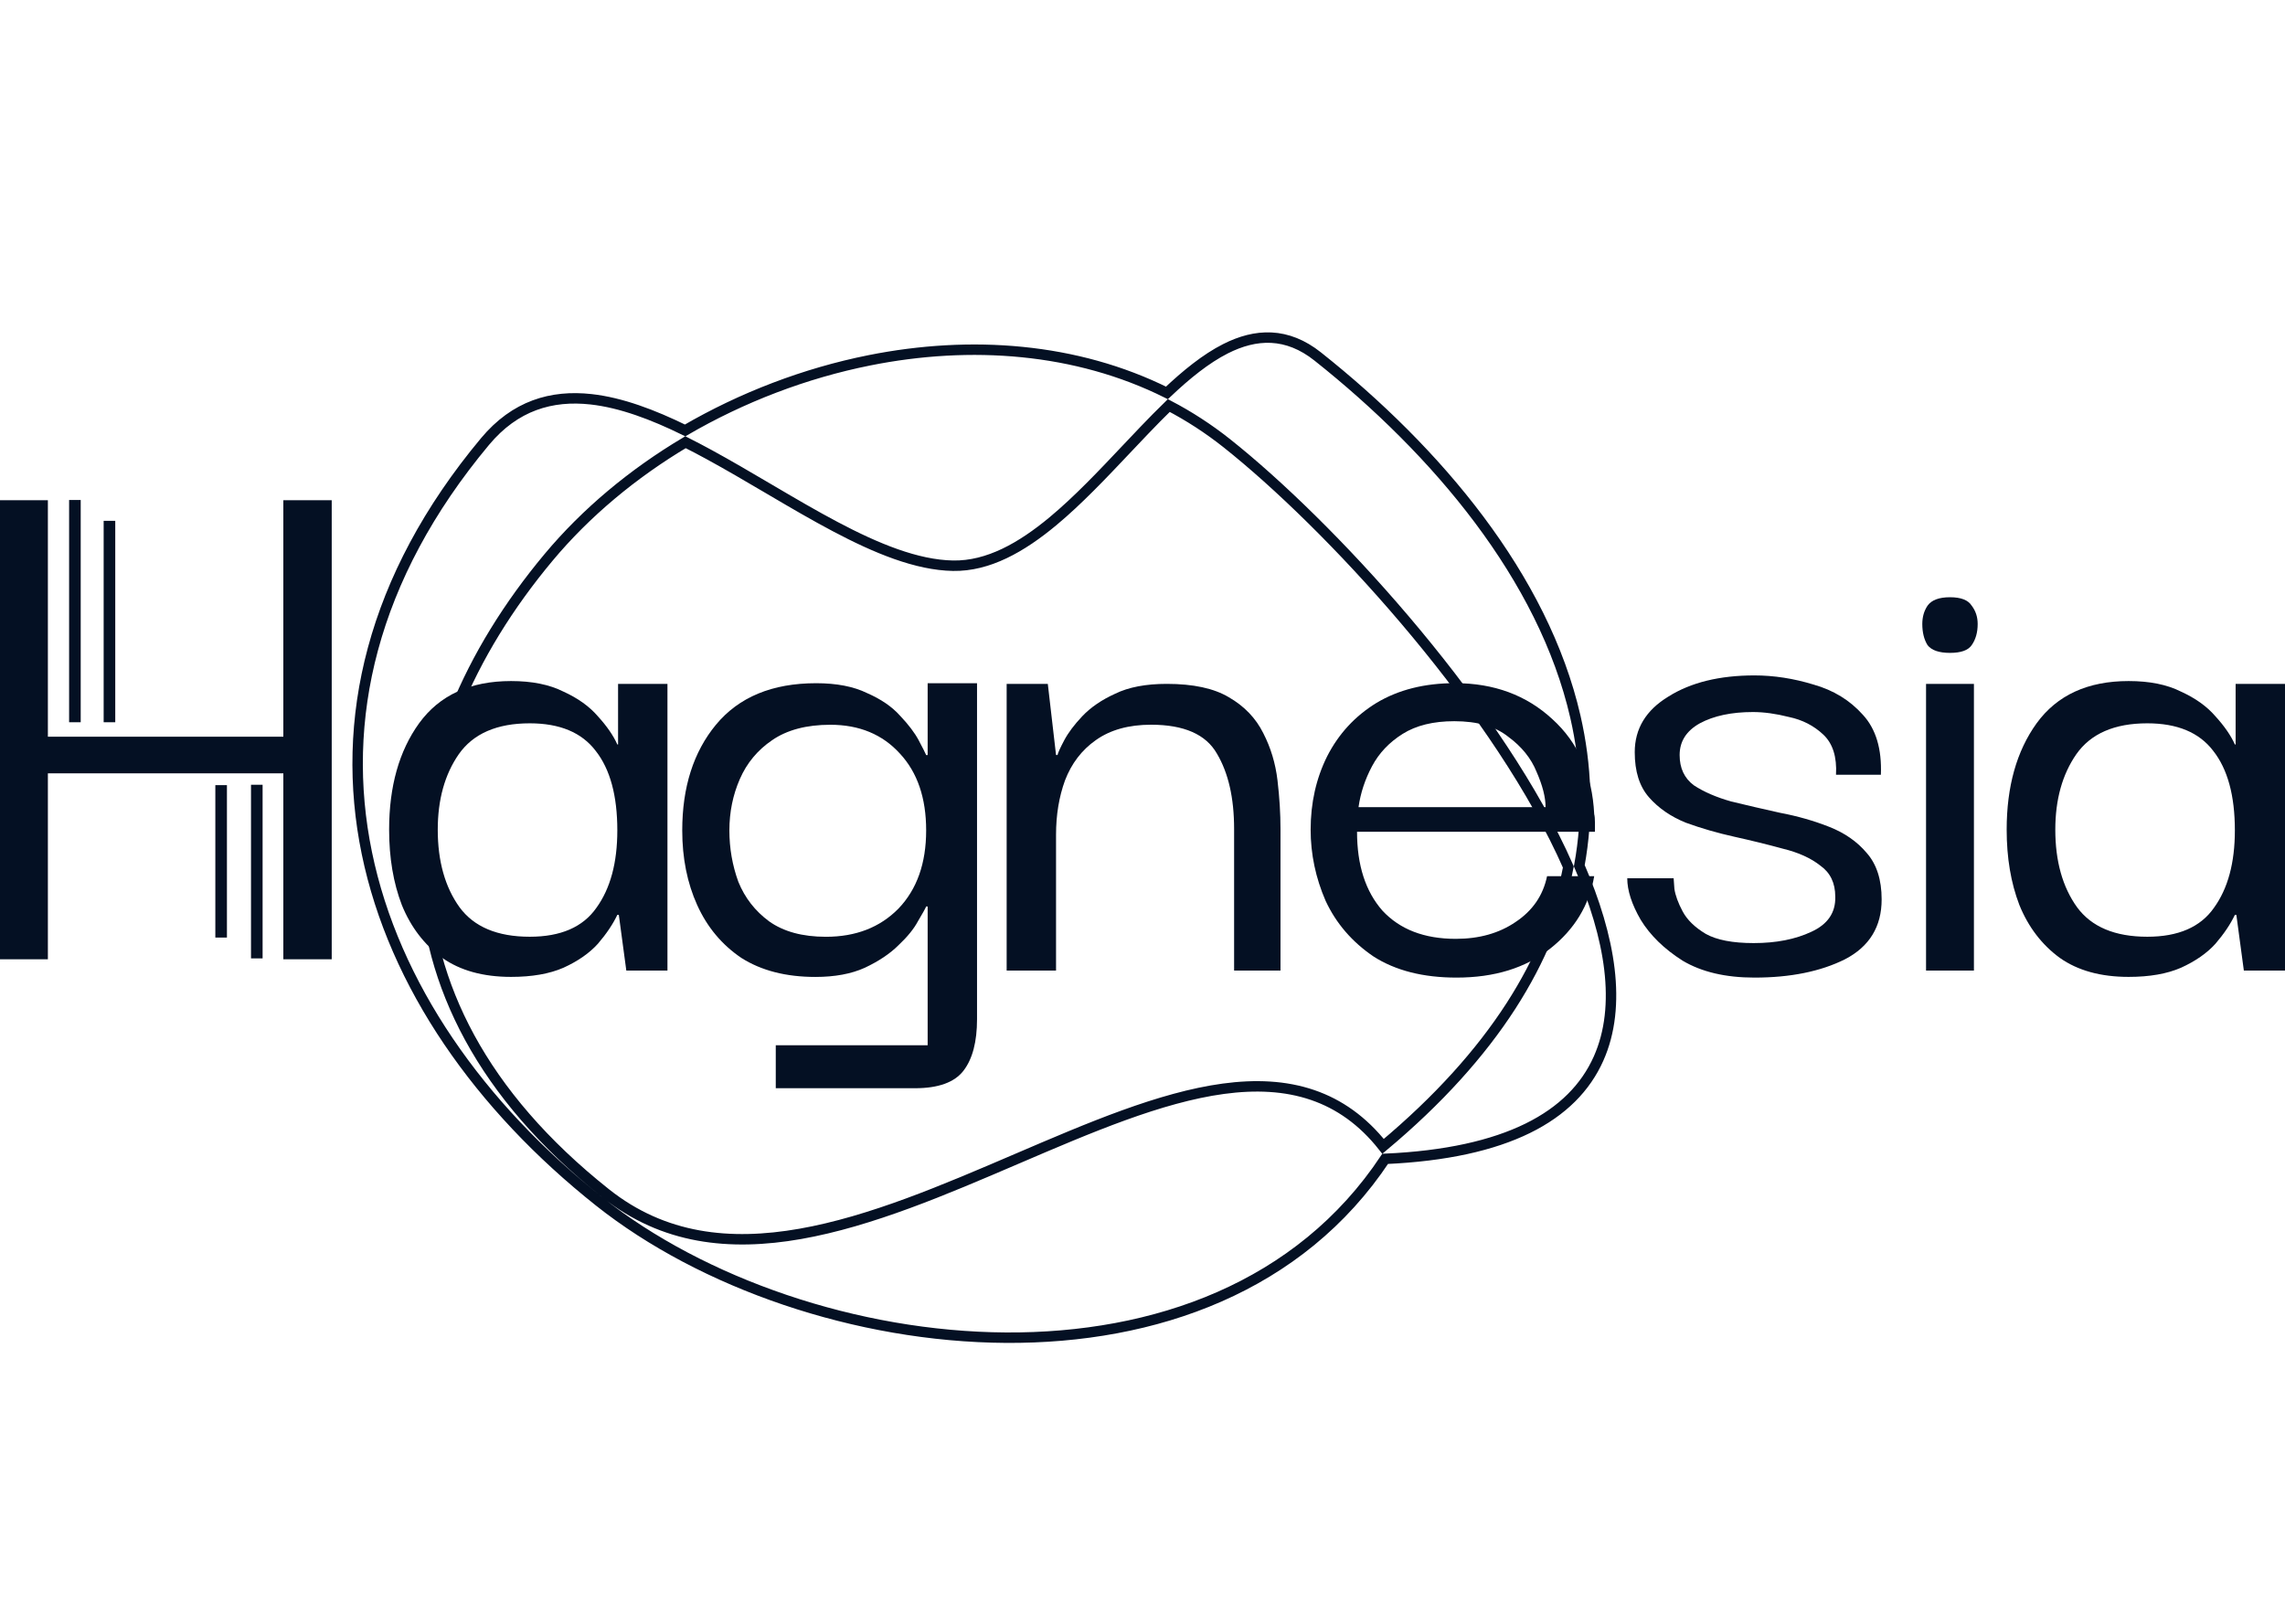 <svg xmlns="http://www.w3.org/2000/svg" width="197" height="140" viewBox="0 0 197 140" fill="none"><path d="M113.183 94.422C115.442 95.199 117.478 96.615 119.24 98.843C128.837 90.82 133.692 82.659 135.214 74.753C135.027 74.328 134.833 73.901 134.63 73.472C128.316 60.108 114.542 45.183 105.778 38.224C104.19 36.963 102.514 35.88 100.768 34.966C100.067 35.647 99.359 36.37 98.644 37.117C98.137 37.646 97.627 38.186 97.114 38.729C95.055 40.908 92.94 43.148 90.775 44.947C88.074 47.192 85.207 48.831 82.166 48.778C79.029 48.724 75.555 47.283 72.007 45.406C70.226 44.464 68.409 43.402 66.59 42.332C66.456 42.254 66.322 42.175 66.189 42.096C64.5 41.103 62.812 40.11 61.139 39.198C60.455 38.825 59.775 38.466 59.102 38.128C54.57 40.826 50.52 44.197 47.29 48.066C40.411 56.309 36.314 65.78 36.59 75.288C36.866 84.783 41.503 94.382 52.228 102.898C57.207 106.852 62.926 107.456 68.993 106.39C75.071 105.323 81.44 102.59 87.68 99.911L87.705 99.901C93.922 97.233 100.027 94.614 105.474 93.876C108.208 93.506 110.804 93.604 113.183 94.422ZM86.733 115.34C73.835 115.263 60.537 110.645 51.651 103.589C41.365 95.421 33.976 84.954 31.628 73.556C29.276 62.143 31.99 49.845 41.817 38.069C44.404 34.969 47.549 34.049 50.958 34.427C53.547 34.715 56.289 35.749 59.068 37.112C63.969 34.259 69.4 32.176 74.955 31.067C83.701 29.32 92.785 29.982 100.606 33.877C102.283 32.29 103.964 30.927 105.651 30.072C106.946 29.416 108.269 29.046 109.614 29.115C110.965 29.185 112.296 29.697 113.605 30.737C123.868 38.886 133.064 49.756 135.824 61.812C136.778 65.981 136.96 70.282 136.159 74.647C138.834 80.829 139.855 86.713 137.816 91.282C135.602 96.245 129.883 99.454 119.419 99.921C112.07 110.997 99.561 115.416 86.733 115.34Z" stroke="#041023" stroke-width="0.9"></path><path d="M4.128 82.713H0V43.131H4.128V63.522H24.428V43.131H28.599V82.713H24.428V66.68H19.662H4.128V82.713Z" fill="#041023"></path><path d="M44.063 84.231C41.654 84.231 39.676 83.684 38.128 82.591C36.58 81.458 35.419 79.939 34.645 78.036C33.914 76.133 33.548 73.967 33.548 71.538C33.548 67.813 34.408 64.756 36.129 62.367C37.892 59.938 40.536 58.723 44.063 58.723C45.869 58.723 47.374 59.026 48.578 59.634C49.825 60.201 50.814 60.909 51.545 61.76C52.319 62.61 52.879 63.42 53.222 64.189H53.287V58.966H57.544V83.684H53.997L53.352 78.886H53.222C52.836 79.696 52.276 80.526 51.545 81.377C50.814 82.186 49.825 82.875 48.578 83.442C47.374 83.968 45.869 84.231 44.063 84.231ZM45.675 80.769C48.342 80.769 50.255 79.939 51.416 78.279C52.62 76.619 53.222 74.392 53.222 71.598C53.222 68.602 52.599 66.315 51.352 64.736C50.148 63.156 48.256 62.367 45.675 62.367C42.837 62.367 40.794 63.258 39.547 65.039C38.343 66.78 37.741 68.946 37.741 71.538C37.741 74.251 38.365 76.477 39.612 78.218C40.859 79.919 42.88 80.769 45.675 80.769Z" fill="#041023"></path><path d="M66.882 93.831V90.126H79.977V78.161H79.848C79.762 78.364 79.525 78.789 79.138 79.437C78.794 80.084 78.235 80.773 77.461 81.502C76.73 82.23 75.762 82.878 74.558 83.445C73.397 83.971 71.978 84.235 70.301 84.235C67.764 84.235 65.635 83.688 63.915 82.595C62.238 81.461 60.969 79.943 60.109 78.04C59.249 76.137 58.819 73.991 58.819 71.602C58.819 67.877 59.786 64.84 61.722 62.492C63.7 60.103 66.581 58.909 70.365 58.909C72.129 58.909 73.591 59.192 74.752 59.759C75.956 60.285 76.902 60.933 77.59 61.702C78.321 62.472 78.859 63.18 79.203 63.828C79.547 64.476 79.762 64.901 79.848 65.103H79.977V58.909H84.234V87.879C84.234 89.822 83.847 91.3 83.073 92.312C82.299 93.324 80.901 93.831 78.88 93.831H66.882ZM71.204 80.773C73.784 80.773 75.87 79.963 77.461 78.343C79.052 76.683 79.848 74.436 79.848 71.602C79.848 68.808 79.095 66.602 77.59 64.982C76.085 63.322 74.085 62.492 71.591 62.492C69.527 62.492 67.85 62.937 66.559 63.828C65.312 64.678 64.388 65.792 63.786 67.168C63.184 68.545 62.883 70.023 62.883 71.602C62.883 73.141 63.141 74.618 63.657 76.035C64.216 77.412 65.097 78.546 66.302 79.437C67.549 80.327 69.183 80.773 71.204 80.773Z" fill="#041023"></path><path d="M86.788 83.684V58.966H90.336L91.046 65.1H91.175C91.218 64.897 91.411 64.472 91.755 63.825C92.099 63.177 92.615 62.488 93.303 61.76C94.034 60.99 94.981 60.342 96.142 59.816C97.303 59.249 98.786 58.966 100.593 58.966C102.872 58.966 104.656 59.35 105.946 60.12C107.28 60.889 108.269 61.922 108.914 63.217C109.559 64.472 109.967 65.829 110.139 67.286C110.311 68.744 110.397 70.141 110.397 71.477V83.684H106.398V71.477C106.398 68.805 105.903 66.638 104.914 64.978C103.968 63.318 102.076 62.488 99.238 62.488C97.303 62.488 95.712 62.934 94.465 63.825C93.26 64.675 92.379 65.829 91.82 67.286C91.304 68.704 91.046 70.262 91.046 71.963V83.684H86.788Z" fill="#041023"></path><path d="M125.575 84.292C122.694 84.292 120.307 83.684 118.415 82.47C116.566 81.215 115.189 79.615 114.286 77.672C113.426 75.688 112.996 73.643 112.996 71.538C112.996 69.23 113.469 67.124 114.415 65.221C115.404 63.278 116.824 61.739 118.673 60.606C120.565 59.472 122.823 58.905 125.446 58.905C128.8 58.905 131.595 59.938 133.831 62.002C136.068 64.027 137.272 66.76 137.444 70.202C137.487 70.364 137.508 70.606 137.508 70.93C137.508 71.214 137.508 71.477 137.508 71.72H116.996C116.996 74.595 117.727 76.862 119.189 78.522C120.694 80.142 122.801 80.951 125.51 80.951C127.531 80.951 129.252 80.466 130.671 79.494C132.133 78.522 133.036 77.206 133.38 75.546H137.444C137.014 78.056 135.745 80.142 133.638 81.802C131.531 83.462 128.843 84.292 125.575 84.292ZM117.125 69.594H133.251C133.251 68.744 132.993 67.732 132.477 66.558C132.004 65.383 131.187 64.371 130.026 63.521C128.908 62.63 127.359 62.185 125.381 62.185C123.575 62.185 122.091 62.549 120.93 63.278C119.769 64.007 118.888 64.938 118.286 66.072C117.684 67.205 117.297 68.379 117.125 69.594Z" fill="#041023"></path><path d="M151.259 84.292C148.765 84.292 146.701 83.806 145.067 82.834C143.475 81.822 142.271 80.648 141.454 79.312C140.68 77.975 140.293 76.781 140.293 75.728H144.292C144.292 75.769 144.314 76.073 144.357 76.639C144.443 77.206 144.679 77.854 145.067 78.583C145.454 79.312 146.12 79.96 147.066 80.526C148.012 81.053 149.388 81.316 151.195 81.316C153.13 81.316 154.785 80.992 156.161 80.344C157.581 79.696 158.269 78.684 158.226 77.307C158.226 76.133 157.796 75.243 156.936 74.635C156.118 73.987 155.043 73.501 153.71 73.177C152.377 72.813 150.98 72.469 149.517 72.145C148.055 71.821 146.658 71.416 145.325 70.93C144.034 70.404 142.981 69.675 142.164 68.744C141.347 67.813 140.938 66.517 140.938 64.857C140.938 62.833 141.906 61.233 143.841 60.059C145.776 58.844 148.249 58.237 151.259 58.237C152.936 58.237 154.635 58.5 156.355 59.026C158.075 59.512 159.494 60.383 160.612 61.638C161.73 62.853 162.246 64.574 162.16 66.8H158.29C158.376 65.262 158.011 64.108 157.194 63.339C156.376 62.569 155.387 62.063 154.226 61.82C153.108 61.537 152.076 61.395 151.13 61.395C149.281 61.395 147.754 61.719 146.55 62.367C145.389 63.015 144.809 63.926 144.809 65.1C144.809 66.234 145.217 67.104 146.034 67.712C146.894 68.278 147.969 68.744 149.259 69.108C150.592 69.432 151.99 69.756 153.452 70.08C154.957 70.364 156.376 70.768 157.71 71.295C159.043 71.821 160.118 72.57 160.935 73.542C161.795 74.514 162.225 75.85 162.225 77.55C162.225 79.899 161.171 81.62 159.064 82.713C156.957 83.766 154.355 84.292 151.259 84.292Z" fill="#041023"></path><path d="M168.117 56.294C167.171 56.294 166.526 56.071 166.182 55.626C165.881 55.14 165.73 54.532 165.73 53.803C165.73 53.196 165.881 52.67 166.182 52.224C166.526 51.739 167.171 51.496 168.117 51.496C169.063 51.496 169.687 51.739 169.988 52.224C170.332 52.67 170.504 53.196 170.504 53.803C170.504 54.532 170.332 55.14 169.988 55.626C169.687 56.071 169.063 56.294 168.117 56.294ZM166.053 83.684V58.966H170.181V83.684H166.053Z" fill="#041023"></path><path d="M183.518 84.231C181.11 84.231 179.132 83.684 177.584 82.591C176.036 81.458 174.875 79.939 174.101 78.036C173.369 76.133 173.004 73.967 173.004 71.538C173.004 67.813 173.864 64.756 175.584 62.367C177.347 59.938 179.992 58.723 183.518 58.723C185.325 58.723 186.83 59.026 188.034 59.634C189.281 60.201 190.27 60.909 191.001 61.76C191.775 62.61 192.334 63.42 192.678 64.189H192.743V58.966H197V83.684H193.452L192.807 78.886H192.678C192.291 79.696 191.732 80.526 191.001 81.377C190.27 82.186 189.281 82.875 188.034 83.442C186.83 83.968 185.325 84.231 183.518 84.231ZM185.131 80.769C187.797 80.769 189.711 79.939 190.872 78.279C192.076 76.619 192.678 74.392 192.678 71.598C192.678 68.602 192.055 66.315 190.807 64.736C189.603 63.156 187.711 62.367 185.131 62.367C182.293 62.367 180.25 63.258 179.003 65.039C177.799 66.78 177.197 68.946 177.197 71.538C177.197 74.251 177.82 76.477 179.067 78.218C180.315 79.919 182.336 80.769 185.131 80.769Z" fill="#041023"></path><line x1="6.458" y1="43.111" x2="6.458" y2="62.275" stroke="#041023"></line><line x1="9.437" y1="44.908" x2="9.437" y2="62.275" stroke="#041023"></line><line x1="22.14" y1="82.636" x2="22.14" y2="67.665" stroke="#041023"></line><path d="M19.065 80.84L19.065 67.698" stroke="#041023"></path></svg>